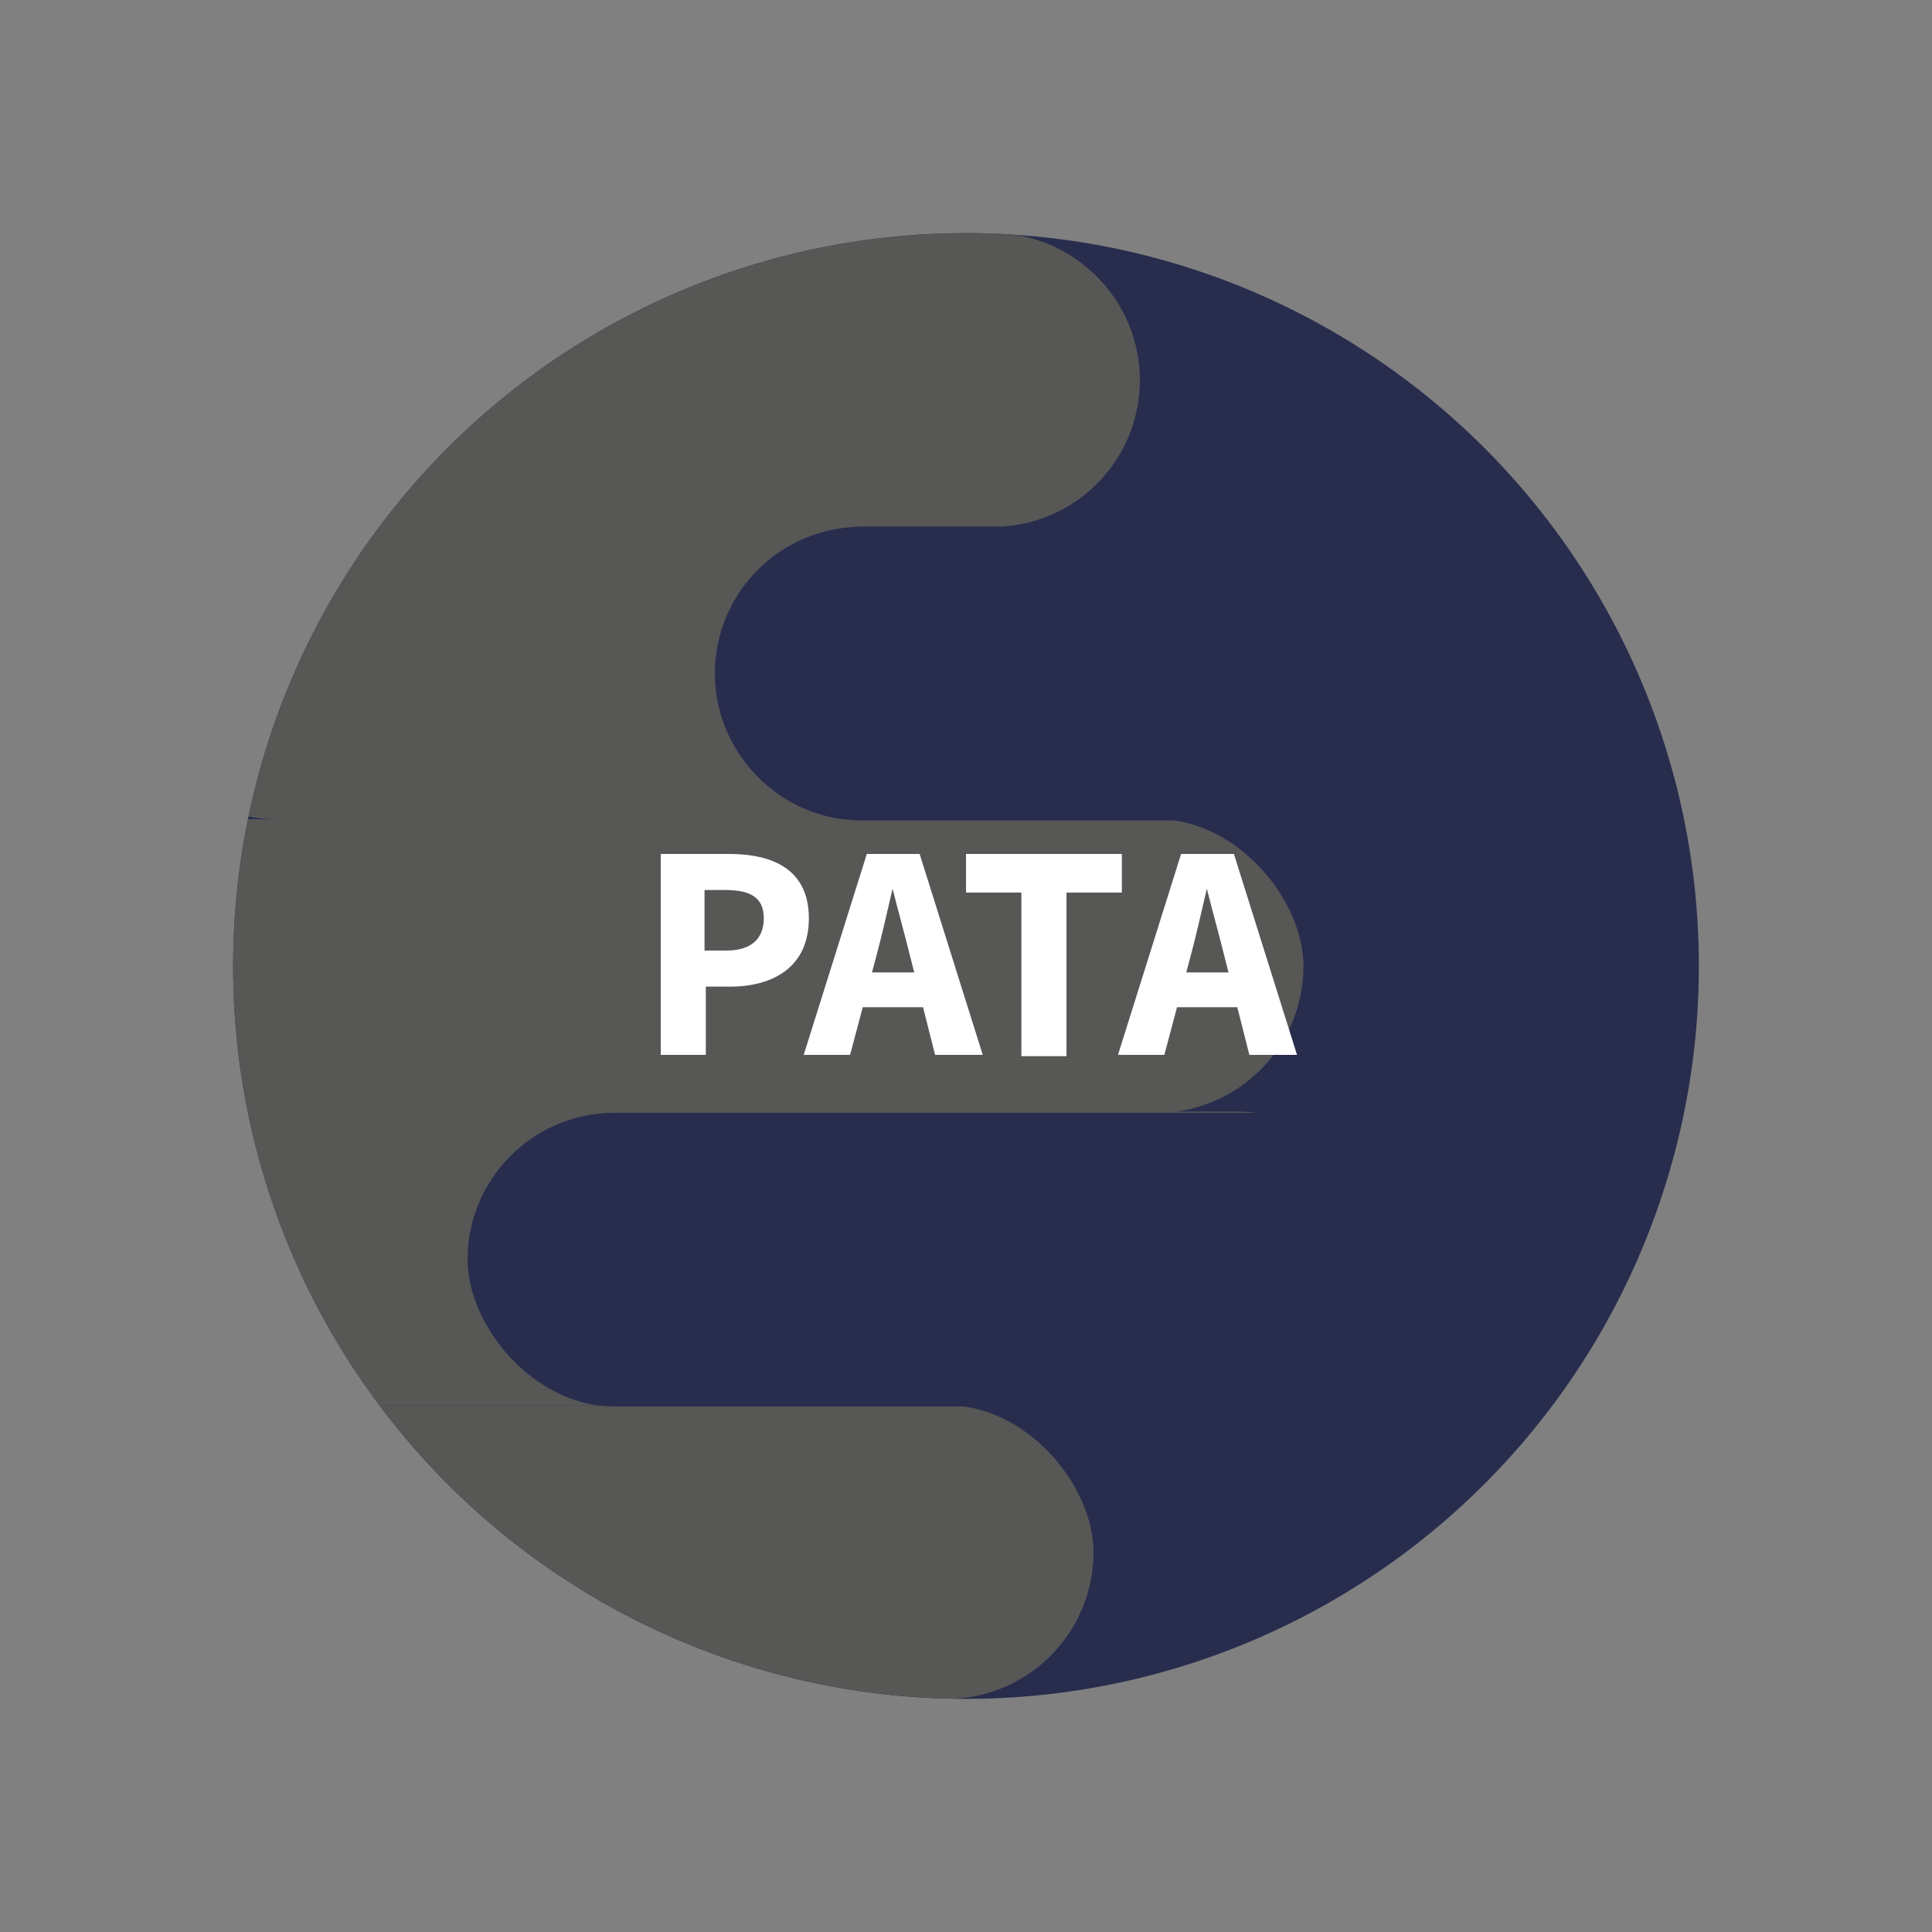 <?xml version="1.0" encoding="UTF-8"?>
<svg id="Layer_1" xmlns="http://www.w3.org/2000/svg" xmlns:xlink="http://www.w3.org/1999/xlink" version="1.1" viewBox="0 0 150 150">
  <rect x="0" y="0" width="150" height="150" fill="#808080" stroke="none"/>
  <!-- Generator: Adobe Illustrator 29.1.0, SVG Export Plug-In . SVG Version: 2.1.0 Build 142)  -->
  <defs>
    <style>
      .st0 {
        fill: #fff;
      }

      .st1 {
        fill: #575756;
      }

      .st2 {
        fill: #282d4e;
      }

      .st3 {
        clip-path: url(#clippath);
      }
    </style>
    <clipPath id="clippath">
      <circle class="st2" cx="75" cy="75" r="56.9"/>
    </clipPath>
  </defs>
  <g>
    <g>
      <circle class="st2" cx="75" cy="75" r="56.9"/>
      <g class="st3">
        <rect class="st1" x="2.5" y="63.6" width="98.7" height="22.8" rx="11.4" ry="11.4" transform="translate(103.7 150) rotate(-180)"/>
        <rect class="st1" x="-23.4" y="109.1" width="108.4" height="22.8" rx="11.4" ry="11.4" transform="translate(61.5 241) rotate(-180)"/>
        <path class="st1" d="M17.2,86.3h78.8c6.3,0,11.4,5.2,11.4,11.4h0c0,6.3-5.1,11.4-11.4,11.4H17.2c-6.3,0-11.4-5.2-11.4-11.4h0c0-6.3,5.1-11.4,11.4-11.4Z"/>
        <path class="st1" d="M28.8,18.1h48.3c6.3,0,11.4,5.2,11.4,11.4h0c0,6.3-5.1,11.4-11.4,11.4H28.8c-6.3,0-11.4-5.2-11.4-11.4h0c0-6.3,5.1-11.4,11.4-11.4Z"/>
        <path class="st1" d="M21.4,40.8h43.5c6.3,0,11.4,5.2,11.4,11.4h0c0,6.3-5.1,11.4-11.4,11.4H21.4c-6.3,0-11.4-5.2-11.4-11.4h0c0-6.3,5.1-11.4,11.4-11.4Z"/>
      </g>
    </g>
    <rect class="st2" x="36.3" y="86.4" width="78.2" height="22.8" rx="11.4" ry="11.4" transform="translate(150.8 195.6) rotate(-180)"/>
    <path class="st2" d="M66.9,40.9h36.3c6.3,0,11.4,5.2,11.4,11.4h0c0,6.3-5.1,11.4-11.4,11.4h-36.3c-6.3,0-11.4-5.2-11.4-11.4h0c0-6.3,5.1-11.4,11.4-11.4Z"/>
  </g>
  <g>
    <path class="st0" d="M51.2,66.3h5.4c3.4,0,6.2,1.2,6.2,5s-2.8,5.3-6.1,5.3h-1.9v5.3h-3.5v-15.6ZM56.4,73.8c1.9,0,2.9-.9,2.9-2.5s-1-2.2-3-2.2h-1.6v4.7h1.7Z"/>
    <path class="st0" d="M67.2,66.3h4.2l4.9,15.6h-3.7l-2-7.9c-.4-1.6-.9-3.4-1.3-5h0c-.4,1.7-.8,3.5-1.2,5l-2.1,7.9h-3.6l4.9-15.6ZM65.5,75.5h7.5v2.7h-7.5v-2.7Z"/>
    <path class="st0" d="M79.3,69.3h-4.3v-3h12.1v3h-4.3v12.7h-3.5v-12.7Z"/>
    <path class="st0" d="M91.6,66.3h4.2l4.9,15.6h-3.7l-2-7.9c-.4-1.6-.9-3.4-1.3-5h0c-.4,1.7-.8,3.5-1.2,5l-2.1,7.9h-3.6l4.9-15.6ZM89.9,75.5h7.5v2.7h-7.5v-2.7Z"/>
  </g>
</svg>